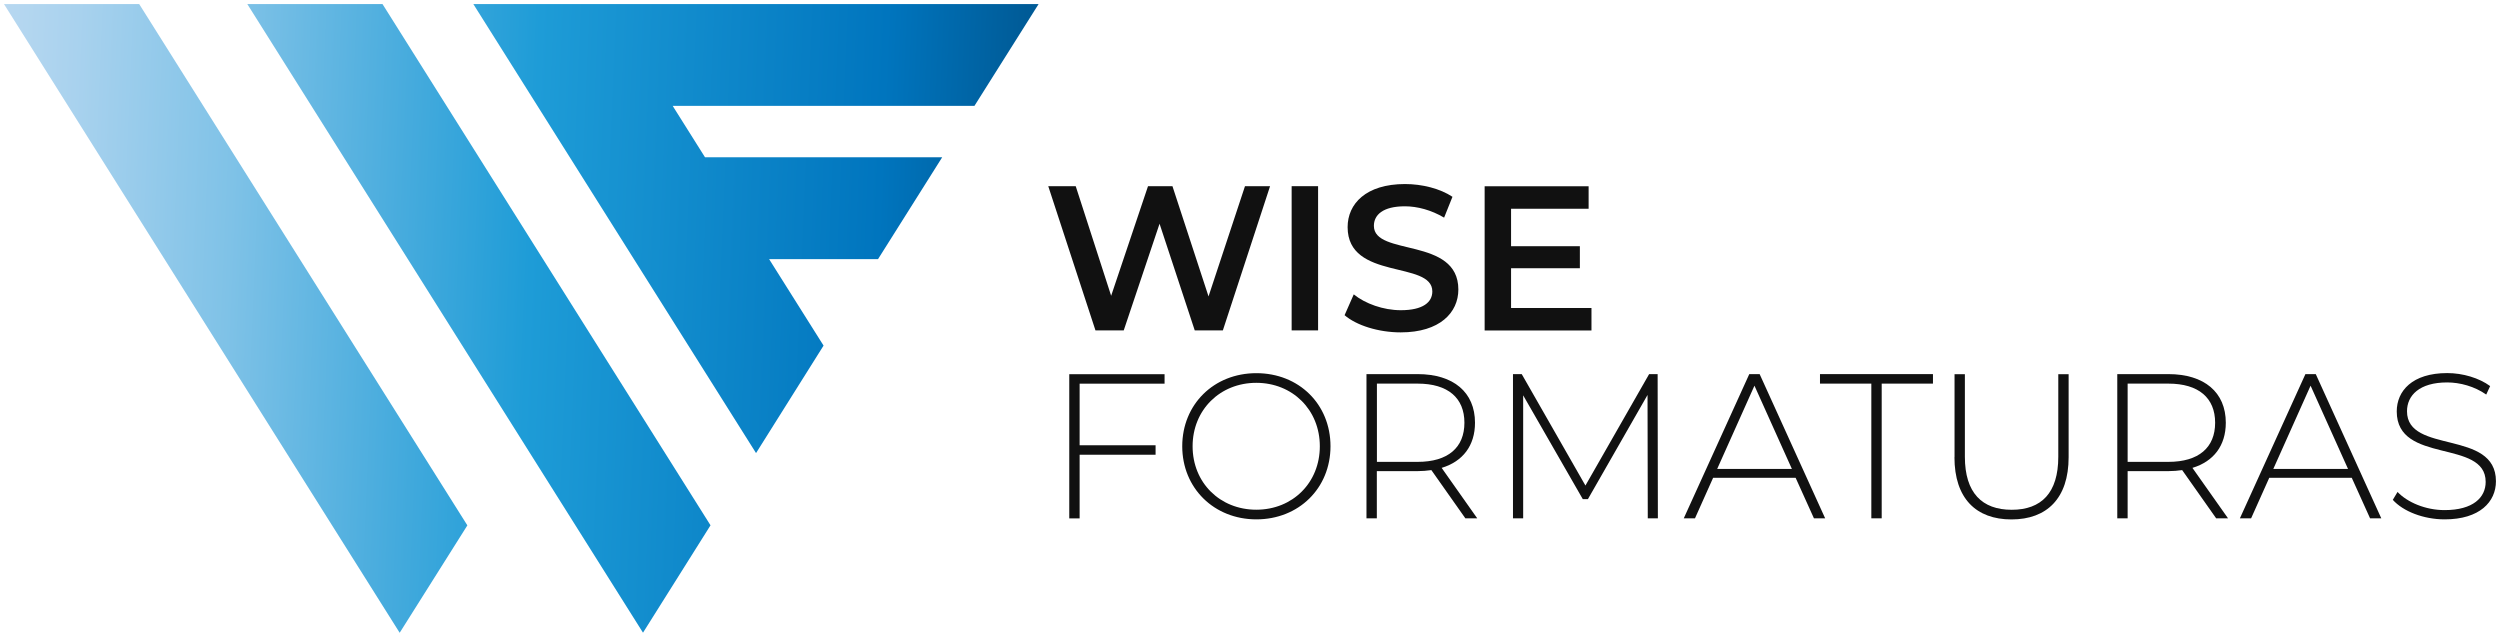 <svg width="146" height="37" viewBox="0 0 146 37" fill="none" xmlns="http://www.w3.org/2000/svg">
<g clip-path="url(#clip0_6_233)">
<path d="M56.907 6.184H39.285L41.173 9.185H55.024L51.277 15.133H44.916L48.096 20.183L44.153 26.46L27.642 0.236H60.655L56.907 6.184Z" fill="url(#paint0_linear_6_233)"/>
<path d="M41.494 30.678L37.551 36.949L14.442 0.236H22.337L41.494 30.678Z" fill="url(#paint1_linear_6_233)"/>
<path d="M27.294 30.682L23.341 36.954L0.232 0.236H8.128L27.294 30.682Z" fill="url(#paint2_linear_6_233)"/>
<path d="M74.172 10.873L71.415 19.295H69.773L67.718 13.066L65.626 19.295H63.975L61.218 10.873H62.822L64.891 17.274L67.044 10.873H68.471L70.578 17.311L72.707 10.873H74.181H74.172Z" fill="#111111"/>
<path d="M75.432 10.873H76.976V19.295H75.432V10.873Z" fill="#111111"/>
<path d="M78.524 18.407L79.059 17.191C79.724 17.732 80.784 18.116 81.807 18.116C83.104 18.116 83.648 17.649 83.648 17.02C83.648 15.202 78.701 16.396 78.701 13.264C78.701 11.905 79.77 10.748 82.053 10.748C83.053 10.748 84.099 11.012 84.824 11.493L84.336 12.71C83.587 12.265 82.769 12.048 82.044 12.048C80.76 12.048 80.235 12.552 80.235 13.191C80.235 14.985 85.168 13.815 85.168 16.909C85.168 18.255 84.085 19.411 81.802 19.411C80.505 19.411 79.212 19.004 78.519 18.403L78.524 18.407Z" fill="#111111"/>
<path d="M92.942 17.987V19.3H86.703V10.878H92.775V12.191H88.246V14.379H92.264V15.665H88.246V17.987H92.942Z" fill="#111111"/>
<path d="M63.05 22.403V26.002H67.486V26.557H63.05V30.275H62.445V21.853H68.011V22.408H63.054L63.05 22.403Z" fill="#111111"/>
<path d="M69.043 26.062C69.043 23.62 70.885 21.793 73.372 21.793C75.86 21.793 77.701 23.611 77.701 26.062C77.701 28.513 75.846 30.331 73.372 30.331C70.898 30.331 69.043 28.504 69.043 26.062ZM77.078 26.062C77.078 23.934 75.483 22.357 73.367 22.357C71.252 22.357 69.648 23.934 69.648 26.062C69.648 28.189 71.243 29.767 73.367 29.767C75.492 29.767 77.078 28.189 77.078 26.062Z" fill="#111111"/>
<path d="M85.577 30.27L83.592 27.454C83.332 27.491 83.067 27.514 82.783 27.514H80.407V30.27H79.802V21.848H82.788C84.88 21.848 86.14 22.907 86.14 24.688C86.14 26.025 85.429 26.95 84.192 27.324L86.27 30.27H85.582H85.577ZM82.788 26.973C84.573 26.973 85.522 26.131 85.522 24.688C85.522 23.245 84.568 22.403 82.788 22.403H80.412V26.973H82.788Z" fill="#111111"/>
<path d="M96.23 30.27L96.216 23.065L92.733 29.151H92.436L88.953 23.088V30.27H88.358V21.848H88.869L92.589 28.356L96.309 21.848H96.806L96.82 30.27H96.225H96.23Z" fill="#111111"/>
<path d="M104.874 27.902H100.047L98.987 30.27H98.332L102.158 21.848H102.763L106.589 30.27H105.934L104.864 27.902H104.874ZM104.646 27.384L102.46 22.524L100.284 27.384H104.646Z" fill="#111111"/>
<path d="M109.282 22.403H106.287V21.848H112.885V22.403H109.891V30.27H109.286V22.403H109.282Z" fill="#111111"/>
<path d="M114.145 26.7V21.853H114.749V26.677C114.749 28.781 115.749 29.771 117.484 29.771C119.218 29.771 120.204 28.786 120.204 26.677V21.853H120.808V26.7C120.808 29.105 119.534 30.335 117.47 30.335C115.405 30.335 114.14 29.11 114.14 26.7H114.145Z" fill="#111111"/>
<path d="M129.424 30.27L127.439 27.454C127.178 27.491 126.913 27.514 126.63 27.514H124.254V30.27H123.649V21.848H126.634C128.727 21.848 129.987 22.907 129.987 24.688C129.987 26.025 129.275 26.95 128.038 27.324L130.117 30.27H129.429H129.424ZM126.63 26.973C128.415 26.973 129.364 26.131 129.364 24.688C129.364 23.245 128.41 22.403 126.63 22.403H124.254V26.973H126.63Z" fill="#111111"/>
<path d="M137.352 27.902H132.525L131.465 30.27H130.81L134.636 21.848H135.241L139.067 30.27H138.412L137.342 27.902H137.352ZM137.124 27.384L134.938 22.524L132.762 27.384H137.124Z" fill="#111111"/>
<path d="M139.742 29.188L140.016 28.73C140.588 29.332 141.643 29.79 142.764 29.79C144.429 29.79 145.163 29.054 145.163 28.143C145.163 25.618 139.97 27.13 139.97 24.027C139.97 22.834 140.872 21.788 142.917 21.788C143.833 21.788 144.782 22.075 145.424 22.547L145.196 23.042C144.508 22.561 143.661 22.334 142.913 22.334C141.295 22.334 140.569 23.093 140.569 24.018C140.569 26.543 145.763 25.054 145.763 28.106C145.763 29.299 144.824 30.331 142.769 30.331C141.532 30.331 140.342 29.864 139.737 29.188H139.742Z" fill="#111111"/>
</g>
<defs>
<linearGradient id="paint0_linear_6_233" x1="-7.421" y1="10.822" x2="60.087" y2="13.702" gradientUnits="userSpaceOnUse">
<stop stop-color="#CCE0F4"/>
<stop offset="0.06" stop-color="#C2DCF2"/>
<stop offset="0.17" stop-color="#A9D2EE"/>
<stop offset="0.31" stop-color="#7FC2E7"/>
<stop offset="0.46" stop-color="#46ABDD"/>
<stop offset="0.57" stop-color="#1E9CD7"/>
<stop offset="0.87" stop-color="#0075BE"/>
<stop offset="0.99" stop-color="#005B97"/>
</linearGradient>
<linearGradient id="paint1_linear_6_233" x1="-7.681" y1="17.006" x2="59.822" y2="19.886" gradientUnits="userSpaceOnUse">
<stop stop-color="#CCE0F4"/>
<stop offset="0.06" stop-color="#C2DCF2"/>
<stop offset="0.17" stop-color="#A9D2EE"/>
<stop offset="0.31" stop-color="#7FC2E7"/>
<stop offset="0.46" stop-color="#46ABDD"/>
<stop offset="0.57" stop-color="#1E9CD7"/>
<stop offset="0.87" stop-color="#0075BE"/>
<stop offset="0.99" stop-color="#005B97"/>
</linearGradient>
<linearGradient id="paint2_linear_6_233" x1="-7.709" y1="17.607" x2="59.798" y2="20.487" gradientUnits="userSpaceOnUse">
<stop stop-color="#CCE0F4"/>
<stop offset="0.06" stop-color="#C2DCF2"/>
<stop offset="0.17" stop-color="#A9D2EE"/>
<stop offset="0.31" stop-color="#7FC2E7"/>
<stop offset="0.46" stop-color="#46ABDD"/>
<stop offset="0.57" stop-color="#1E9CD7"/>
<stop offset="0.87" stop-color="#0075BE"/>
<stop offset="0.99" stop-color="#005B97"/>
</linearGradient>
<clipPath id="clip0_6_233">
<rect width="146" height="37" fill="white"/>
</clipPath>
</defs>
</svg>
